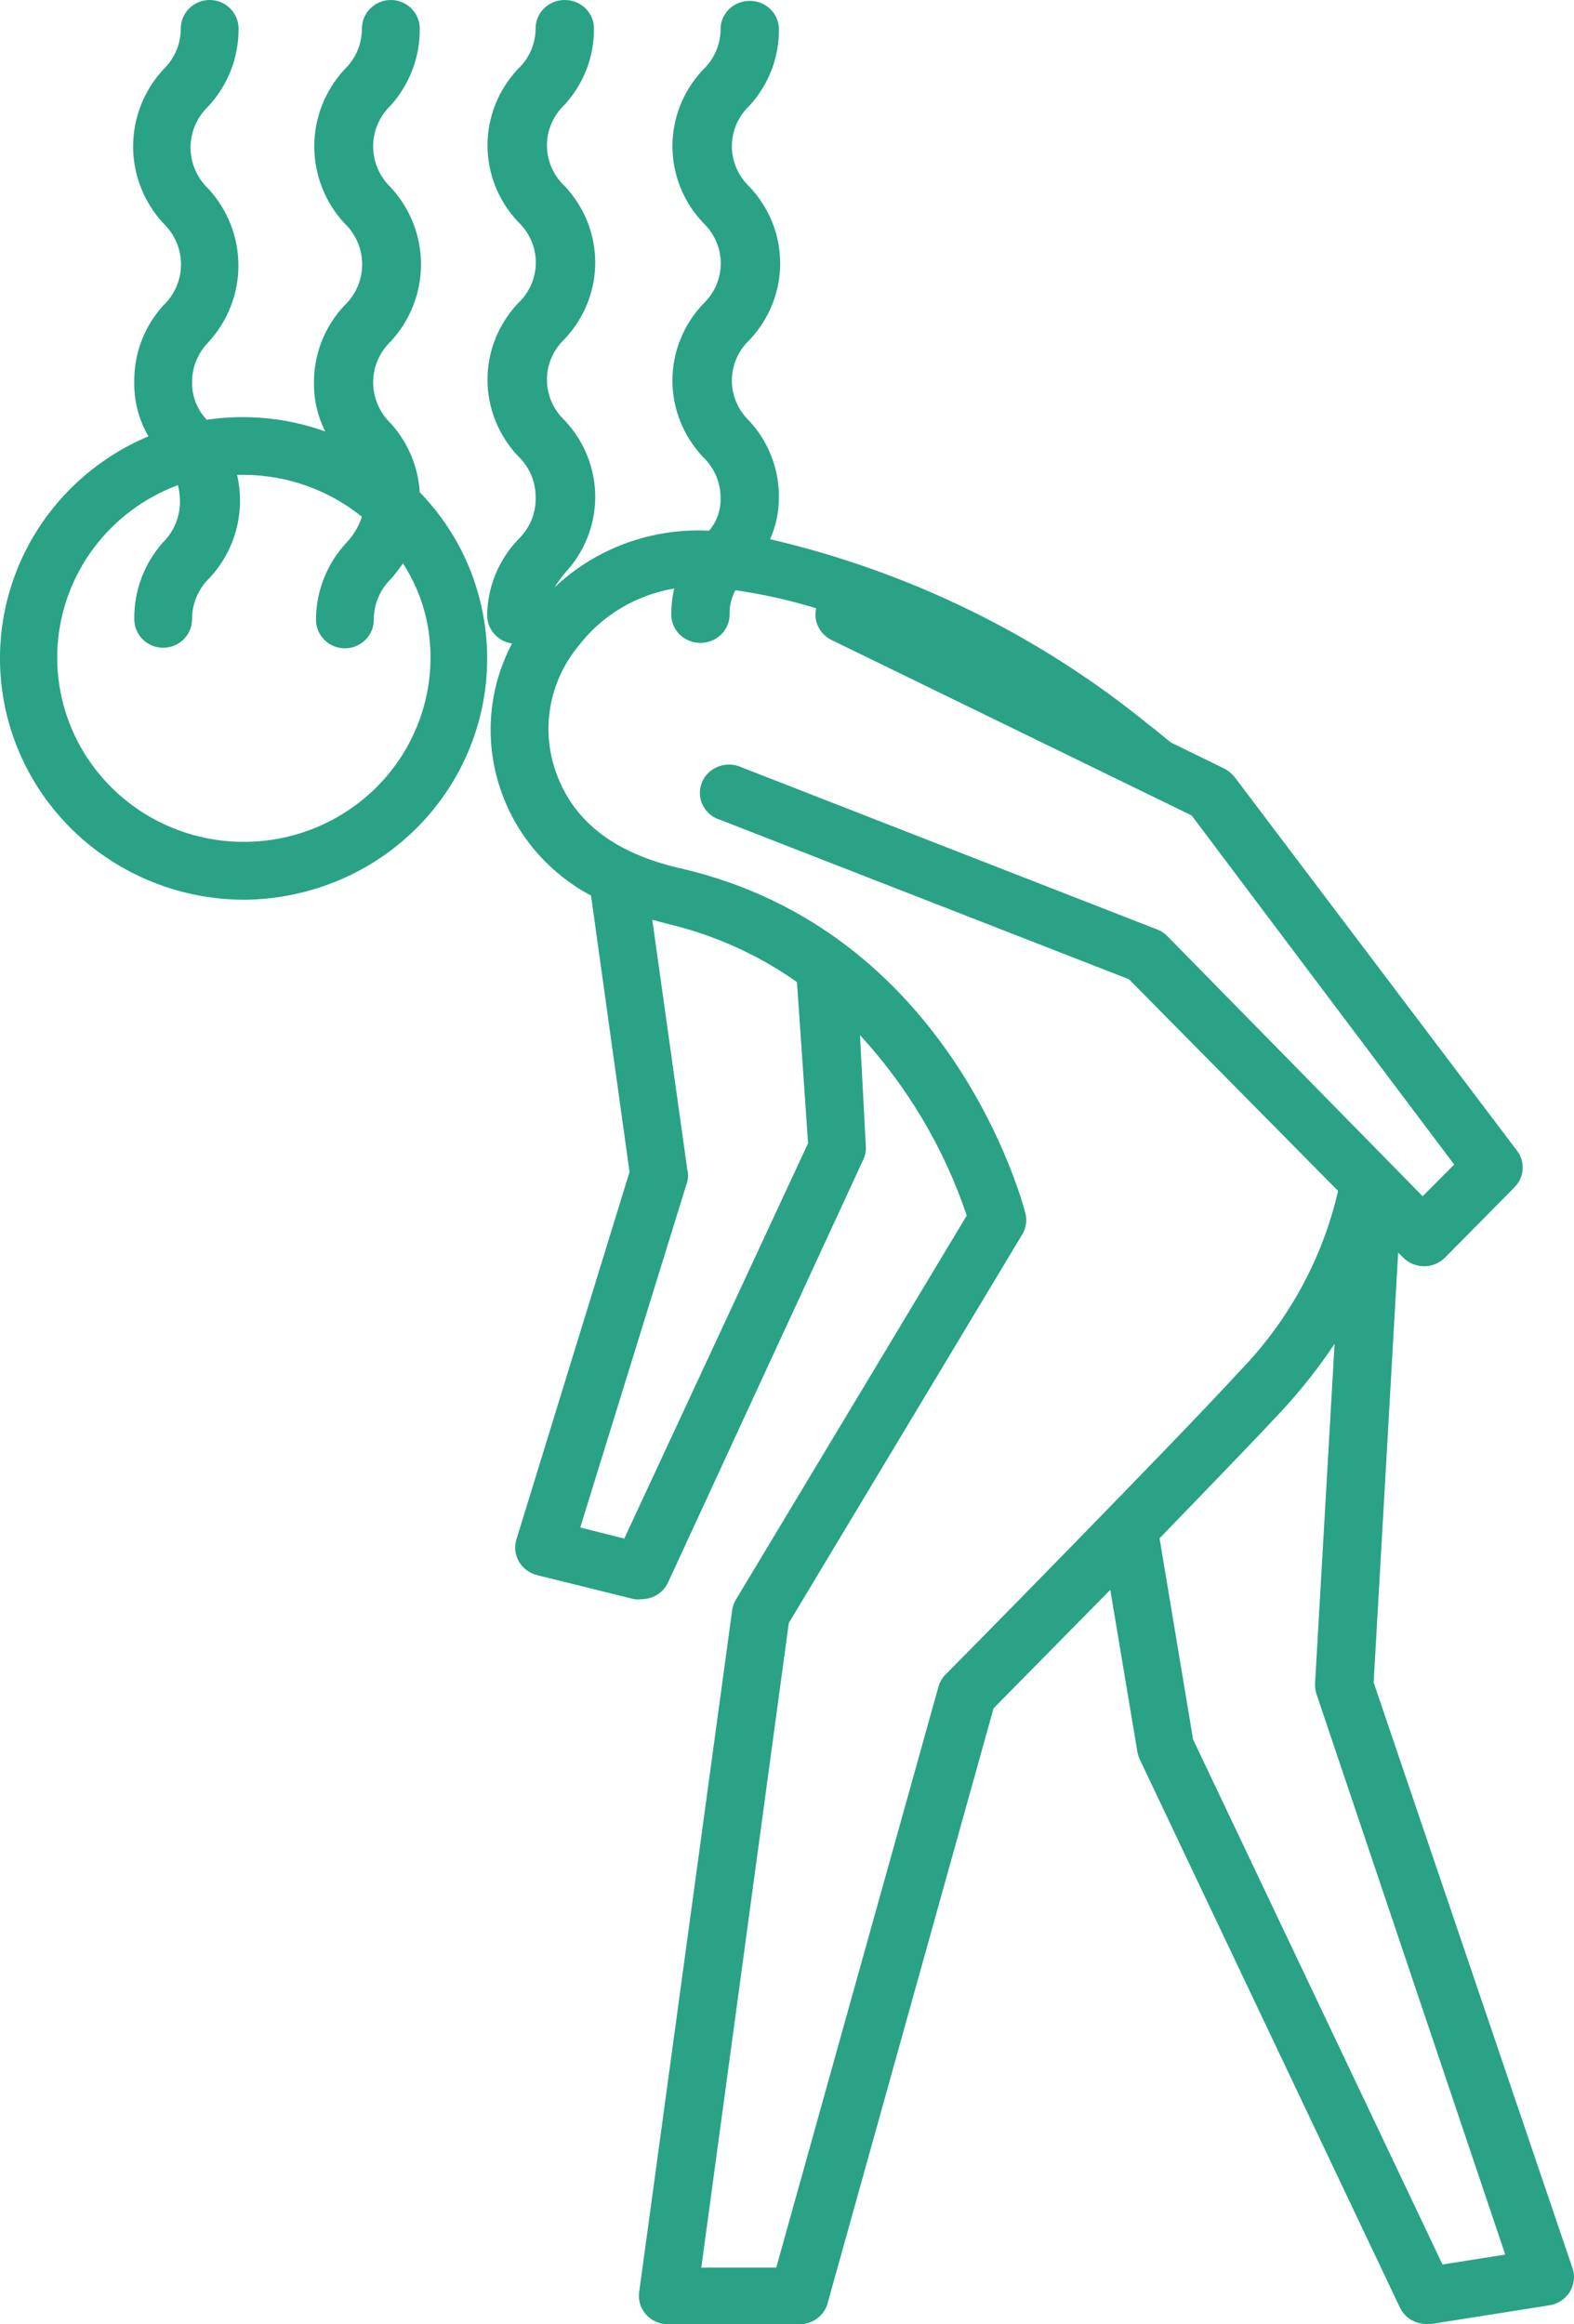 <svg width="42" height="62" viewBox="0 0 42 62" fill="none" xmlns="http://www.w3.org/2000/svg">
<path d="M6.474 24C6.994 24.001 7.511 23.939 8.016 23.817C9.694 23.417 11.143 22.375 12.043 20.921C12.944 19.466 13.223 17.718 12.819 16.061C12.554 14.959 11.995 13.947 11.2 13.13C11.158 12.451 10.887 11.805 10.429 11.296C10.28 11.154 10.161 10.984 10.08 10.795C9.999 10.607 9.957 10.404 9.957 10.2C9.957 9.995 9.999 9.793 10.08 9.604C10.161 9.416 10.28 9.246 10.429 9.104C10.947 8.543 11.234 7.811 11.234 7.052C11.234 6.293 10.947 5.562 10.429 5.001C10.28 4.859 10.161 4.689 10.08 4.5C9.999 4.312 9.957 4.109 9.957 3.905C9.957 3.7 9.999 3.498 10.08 3.309C10.161 3.121 10.28 2.951 10.429 2.809C10.934 2.244 11.209 1.514 11.2 0.761C11.2 0.559 11.119 0.366 10.974 0.223C10.83 0.08 10.634 0 10.429 0C10.225 0 10.029 0.08 9.884 0.223C9.739 0.366 9.658 0.559 9.658 0.761C9.658 0.966 9.617 1.168 9.536 1.356C9.455 1.545 9.337 1.715 9.188 1.857C8.672 2.418 8.386 3.148 8.386 3.905C8.386 4.662 8.672 5.392 9.188 5.952C9.338 6.095 9.458 6.265 9.54 6.454C9.622 6.643 9.664 6.847 9.664 7.052C9.664 7.258 9.622 7.461 9.54 7.65C9.458 7.839 9.338 8.01 9.188 8.152C8.665 8.709 8.375 9.441 8.378 10.2C8.371 10.654 8.474 11.102 8.679 11.509C7.668 11.147 6.582 11.039 5.518 11.197C5.26 10.928 5.119 10.57 5.125 10.2C5.122 9.803 5.277 9.42 5.556 9.134C6.074 8.573 6.362 7.842 6.362 7.083C6.362 6.324 6.074 5.592 5.556 5.031C5.407 4.889 5.289 4.719 5.207 4.531C5.126 4.342 5.085 4.14 5.085 3.935C5.085 3.731 5.126 3.528 5.207 3.34C5.289 3.151 5.407 2.981 5.556 2.839C6.082 2.272 6.372 1.53 6.366 0.761C6.366 0.559 6.285 0.366 6.14 0.223C5.996 0.08 5.8 0 5.595 0C5.391 0 5.194 0.08 5.05 0.223C4.905 0.366 4.824 0.559 4.824 0.761C4.824 0.966 4.783 1.168 4.702 1.356C4.621 1.545 4.503 1.715 4.354 1.857C3.838 2.418 3.552 3.148 3.552 3.905C3.552 4.662 3.838 5.392 4.354 5.952C4.504 6.095 4.624 6.265 4.706 6.454C4.787 6.643 4.83 6.847 4.83 7.052C4.83 7.258 4.787 7.461 4.706 7.65C4.624 7.839 4.504 8.01 4.354 8.152C3.844 8.714 3.569 9.446 3.583 10.2C3.575 10.704 3.705 11.201 3.961 11.638C2.579 12.221 1.444 13.256 0.746 14.569C0.049 15.883 -0.169 17.393 0.131 18.846C0.431 20.299 1.23 21.606 2.393 22.545C3.555 23.484 5.01 23.998 6.513 24H6.474ZM4.747 12.94C4.783 13.074 4.801 13.212 4.801 13.351C4.806 13.556 4.769 13.761 4.692 13.952C4.616 14.143 4.5 14.317 4.354 14.462C3.847 15.029 3.572 15.762 3.583 16.518C3.583 16.72 3.664 16.913 3.809 17.056C3.953 17.199 4.149 17.279 4.354 17.279C4.558 17.279 4.754 17.199 4.899 17.056C5.043 16.913 5.125 16.72 5.125 16.518C5.123 16.312 5.165 16.108 5.245 15.918C5.326 15.729 5.445 15.557 5.595 15.414C6.114 14.855 6.402 14.124 6.405 13.366C6.405 13.131 6.379 12.896 6.327 12.666H6.513C7.66 12.673 8.77 13.068 9.658 13.785C9.573 14.043 9.431 14.28 9.242 14.478C8.721 15.039 8.433 15.772 8.432 16.533C8.432 16.735 8.514 16.928 8.658 17.071C8.803 17.214 8.999 17.294 9.203 17.294C9.408 17.294 9.604 17.214 9.748 17.071C9.893 16.928 9.974 16.735 9.974 16.533C9.973 16.327 10.014 16.123 10.095 15.933C10.176 15.744 10.295 15.572 10.445 15.429C10.555 15.3 10.658 15.166 10.753 15.026C11.033 15.461 11.239 15.94 11.362 16.442C11.576 17.362 11.516 18.323 11.191 19.211C10.866 20.099 10.289 20.876 9.529 21.448C8.769 22.021 7.858 22.366 6.905 22.441C5.952 22.517 4.997 22.32 4.154 21.874C3.311 21.427 2.616 20.751 2.152 19.926C1.688 19.1 1.475 18.16 1.537 17.218C1.6 16.276 1.936 15.372 2.505 14.613C3.074 13.855 3.852 13.274 4.747 12.94Z" fill="#29A285"/>
<path d="M13 16.409C12.998 16.591 13.064 16.768 13.185 16.907C13.307 17.046 13.476 17.137 13.662 17.165C13.33 17.796 13.138 18.489 13.099 19.197C13.06 19.905 13.175 20.614 13.436 21.276C13.868 22.39 14.697 23.318 15.771 23.891L16.798 31.261L13.778 41.071C13.749 41.168 13.74 41.27 13.752 41.371C13.764 41.472 13.797 41.569 13.848 41.657C13.9 41.745 13.969 41.822 14.052 41.884C14.135 41.946 14.23 41.99 14.331 42.016L16.923 42.658C16.985 42.666 17.048 42.666 17.11 42.658C17.261 42.659 17.409 42.618 17.536 42.539C17.663 42.459 17.764 42.346 17.826 42.212L23.041 30.92C23.09 30.811 23.111 30.692 23.103 30.573L22.947 27.61C24.229 29.006 25.199 30.646 25.796 32.425L19.639 42.666C19.587 42.752 19.553 42.847 19.538 42.945L17.055 61.145C17.041 61.252 17.05 61.361 17.082 61.464C17.114 61.567 17.169 61.662 17.242 61.743C17.315 61.823 17.405 61.888 17.506 61.932C17.606 61.976 17.715 61.999 17.826 62H21.305C21.481 62.005 21.653 61.953 21.795 61.852C21.936 61.75 22.038 61.605 22.083 61.44L26.512 45.568L29.626 42.409L30.35 46.732C30.362 46.8 30.383 46.866 30.412 46.929L37.355 61.554C37.417 61.685 37.517 61.796 37.643 61.873C37.768 61.951 37.914 61.992 38.063 61.992H38.188L41.348 61.493C41.458 61.475 41.563 61.434 41.656 61.373C41.749 61.311 41.827 61.231 41.885 61.138C41.944 61.045 41.981 60.941 41.994 60.833C42.008 60.724 41.997 60.614 41.963 60.511L36.654 44.88L37.308 33.415L37.44 33.543C37.513 33.617 37.6 33.675 37.696 33.716C37.792 33.756 37.896 33.777 38.001 33.777C38.106 33.777 38.209 33.756 38.306 33.716C38.402 33.675 38.489 33.617 38.561 33.543L40.414 31.669C40.54 31.541 40.617 31.374 40.63 31.197C40.642 31.02 40.591 30.845 40.484 30.701L32.941 20.724C32.865 20.631 32.77 20.554 32.661 20.498L31.237 19.802C31.042 19.644 30.848 19.477 30.637 19.319C27.713 16.938 24.26 15.248 20.55 14.383C20.704 14.034 20.783 13.659 20.784 13.28C20.794 12.529 20.517 11.802 20.005 11.239C19.855 11.098 19.735 10.929 19.653 10.742C19.571 10.555 19.529 10.354 19.529 10.151C19.529 9.947 19.571 9.746 19.653 9.559C19.735 9.372 19.855 9.203 20.005 9.062C20.528 8.505 20.818 7.779 20.818 7.025C20.818 6.272 20.528 5.545 20.005 4.988C19.855 4.847 19.735 4.678 19.653 4.491C19.571 4.304 19.529 4.103 19.529 3.9C19.529 3.697 19.571 3.496 19.653 3.309C19.735 3.122 19.855 2.953 20.005 2.812C20.515 2.251 20.792 1.526 20.784 0.778C20.784 0.578 20.702 0.386 20.556 0.244C20.41 0.102 20.212 0.023 20.005 0.023C19.799 0.023 19.601 0.102 19.455 0.244C19.309 0.386 19.227 0.578 19.227 0.778C19.227 0.982 19.185 1.183 19.104 1.37C19.022 1.557 18.902 1.726 18.752 1.867C18.231 2.423 17.943 3.148 17.943 3.9C17.943 4.652 18.231 5.377 18.752 5.933C18.904 6.074 19.025 6.244 19.107 6.431C19.19 6.619 19.233 6.821 19.233 7.025C19.233 7.229 19.19 7.431 19.107 7.619C19.025 7.807 18.904 7.976 18.752 8.117C18.231 8.674 17.943 9.399 17.943 10.151C17.943 10.902 18.231 11.627 18.752 12.184C18.903 12.326 19.023 12.496 19.105 12.684C19.187 12.873 19.228 13.075 19.227 13.28C19.238 13.598 19.131 13.909 18.923 14.156C18.165 14.118 17.407 14.232 16.698 14.492C15.987 14.752 15.341 15.153 14.798 15.668C14.879 15.536 14.97 15.409 15.07 15.29C15.593 14.733 15.883 14.007 15.883 13.253C15.883 12.5 15.593 11.773 15.07 11.216C14.92 11.075 14.8 10.906 14.718 10.719C14.636 10.532 14.594 10.331 14.594 10.128C14.594 9.925 14.636 9.724 14.718 9.537C14.8 9.35 14.92 9.181 15.07 9.04C15.593 8.483 15.883 7.756 15.883 7.003C15.883 6.249 15.593 5.523 15.07 4.966C14.92 4.825 14.8 4.656 14.718 4.469C14.636 4.282 14.594 4.081 14.594 3.877C14.594 3.674 14.636 3.473 14.718 3.286C14.8 3.099 14.92 2.93 15.07 2.789C15.58 2.228 15.857 1.504 15.849 0.756C15.849 0.555 15.767 0.363 15.621 0.221C15.475 0.08 15.277 0 15.07 0C14.864 0 14.666 0.08 14.52 0.221C14.374 0.363 14.292 0.555 14.292 0.756C14.292 0.959 14.25 1.16 14.169 1.347C14.087 1.534 13.968 1.703 13.817 1.844C13.297 2.401 13.008 3.125 13.008 3.877C13.008 4.629 13.297 5.354 13.817 5.91C13.969 6.052 14.09 6.221 14.173 6.409C14.255 6.597 14.298 6.799 14.298 7.003C14.298 7.207 14.255 7.409 14.173 7.596C14.09 7.784 13.969 7.954 13.817 8.095C13.297 8.651 13.008 9.376 13.008 10.128C13.008 10.88 13.297 11.605 13.817 12.161C13.969 12.303 14.089 12.473 14.17 12.662C14.252 12.85 14.293 13.053 14.292 13.257C14.3 13.465 14.263 13.673 14.184 13.867C14.105 14.06 13.985 14.236 13.833 14.383C13.305 14.934 13.008 15.656 13 16.409ZM16.658 41.041L15.483 40.746L18.34 31.517C18.367 31.413 18.367 31.304 18.34 31.2L17.405 24.534L17.764 24.632C19.026 24.924 20.216 25.456 21.266 26.197L21.562 30.497L16.658 41.041ZM40.165 60.14L38.491 60.405L31.836 46.4L30.941 41.033C32.295 39.635 33.587 38.297 34.226 37.609C34.733 37.057 35.196 36.468 35.611 35.848L35.09 44.918C35.087 45.01 35.1 45.102 35.129 45.19L40.165 60.14ZM15.452 17.21C16.069 16.411 16.976 15.87 17.989 15.698C17.937 15.927 17.911 16.16 17.912 16.394C17.912 16.594 17.994 16.786 18.139 16.928C18.285 17.07 18.483 17.149 18.69 17.149C18.896 17.149 19.094 17.07 19.24 16.928C19.386 16.786 19.468 16.594 19.468 16.394C19.461 16.168 19.515 15.944 19.624 15.744C20.355 15.849 21.076 16.01 21.78 16.227C21.741 16.39 21.759 16.561 21.831 16.712C21.903 16.864 22.024 16.989 22.177 17.066L31.797 21.752L38.803 31.064L37.962 31.91L31.143 24.965C31.066 24.889 30.974 24.829 30.871 24.791L19.787 20.468C19.691 20.423 19.585 20.398 19.478 20.395C19.371 20.391 19.265 20.41 19.165 20.448C19.066 20.486 18.976 20.544 18.9 20.618C18.825 20.692 18.766 20.78 18.727 20.877C18.689 20.974 18.671 21.078 18.676 21.182C18.68 21.286 18.707 21.388 18.753 21.481C18.8 21.575 18.867 21.658 18.948 21.725C19.029 21.793 19.124 21.843 19.227 21.873L30.124 26.121L35.705 31.767C35.29 33.576 34.378 35.243 33.066 36.589C31.447 38.365 25.29 44.616 25.228 44.669C25.139 44.76 25.075 44.872 25.041 44.994L20.713 60.488H18.713L21.048 43.293L27.275 32.931C27.379 32.76 27.41 32.557 27.361 32.364C27.283 32.062 25.368 24.806 18.137 23.158C16.44 22.765 15.366 21.964 14.876 20.709C14.647 20.128 14.58 19.499 14.681 18.885C14.782 18.27 15.048 17.693 15.452 17.21Z" fill="#29A285"/>
</svg>
